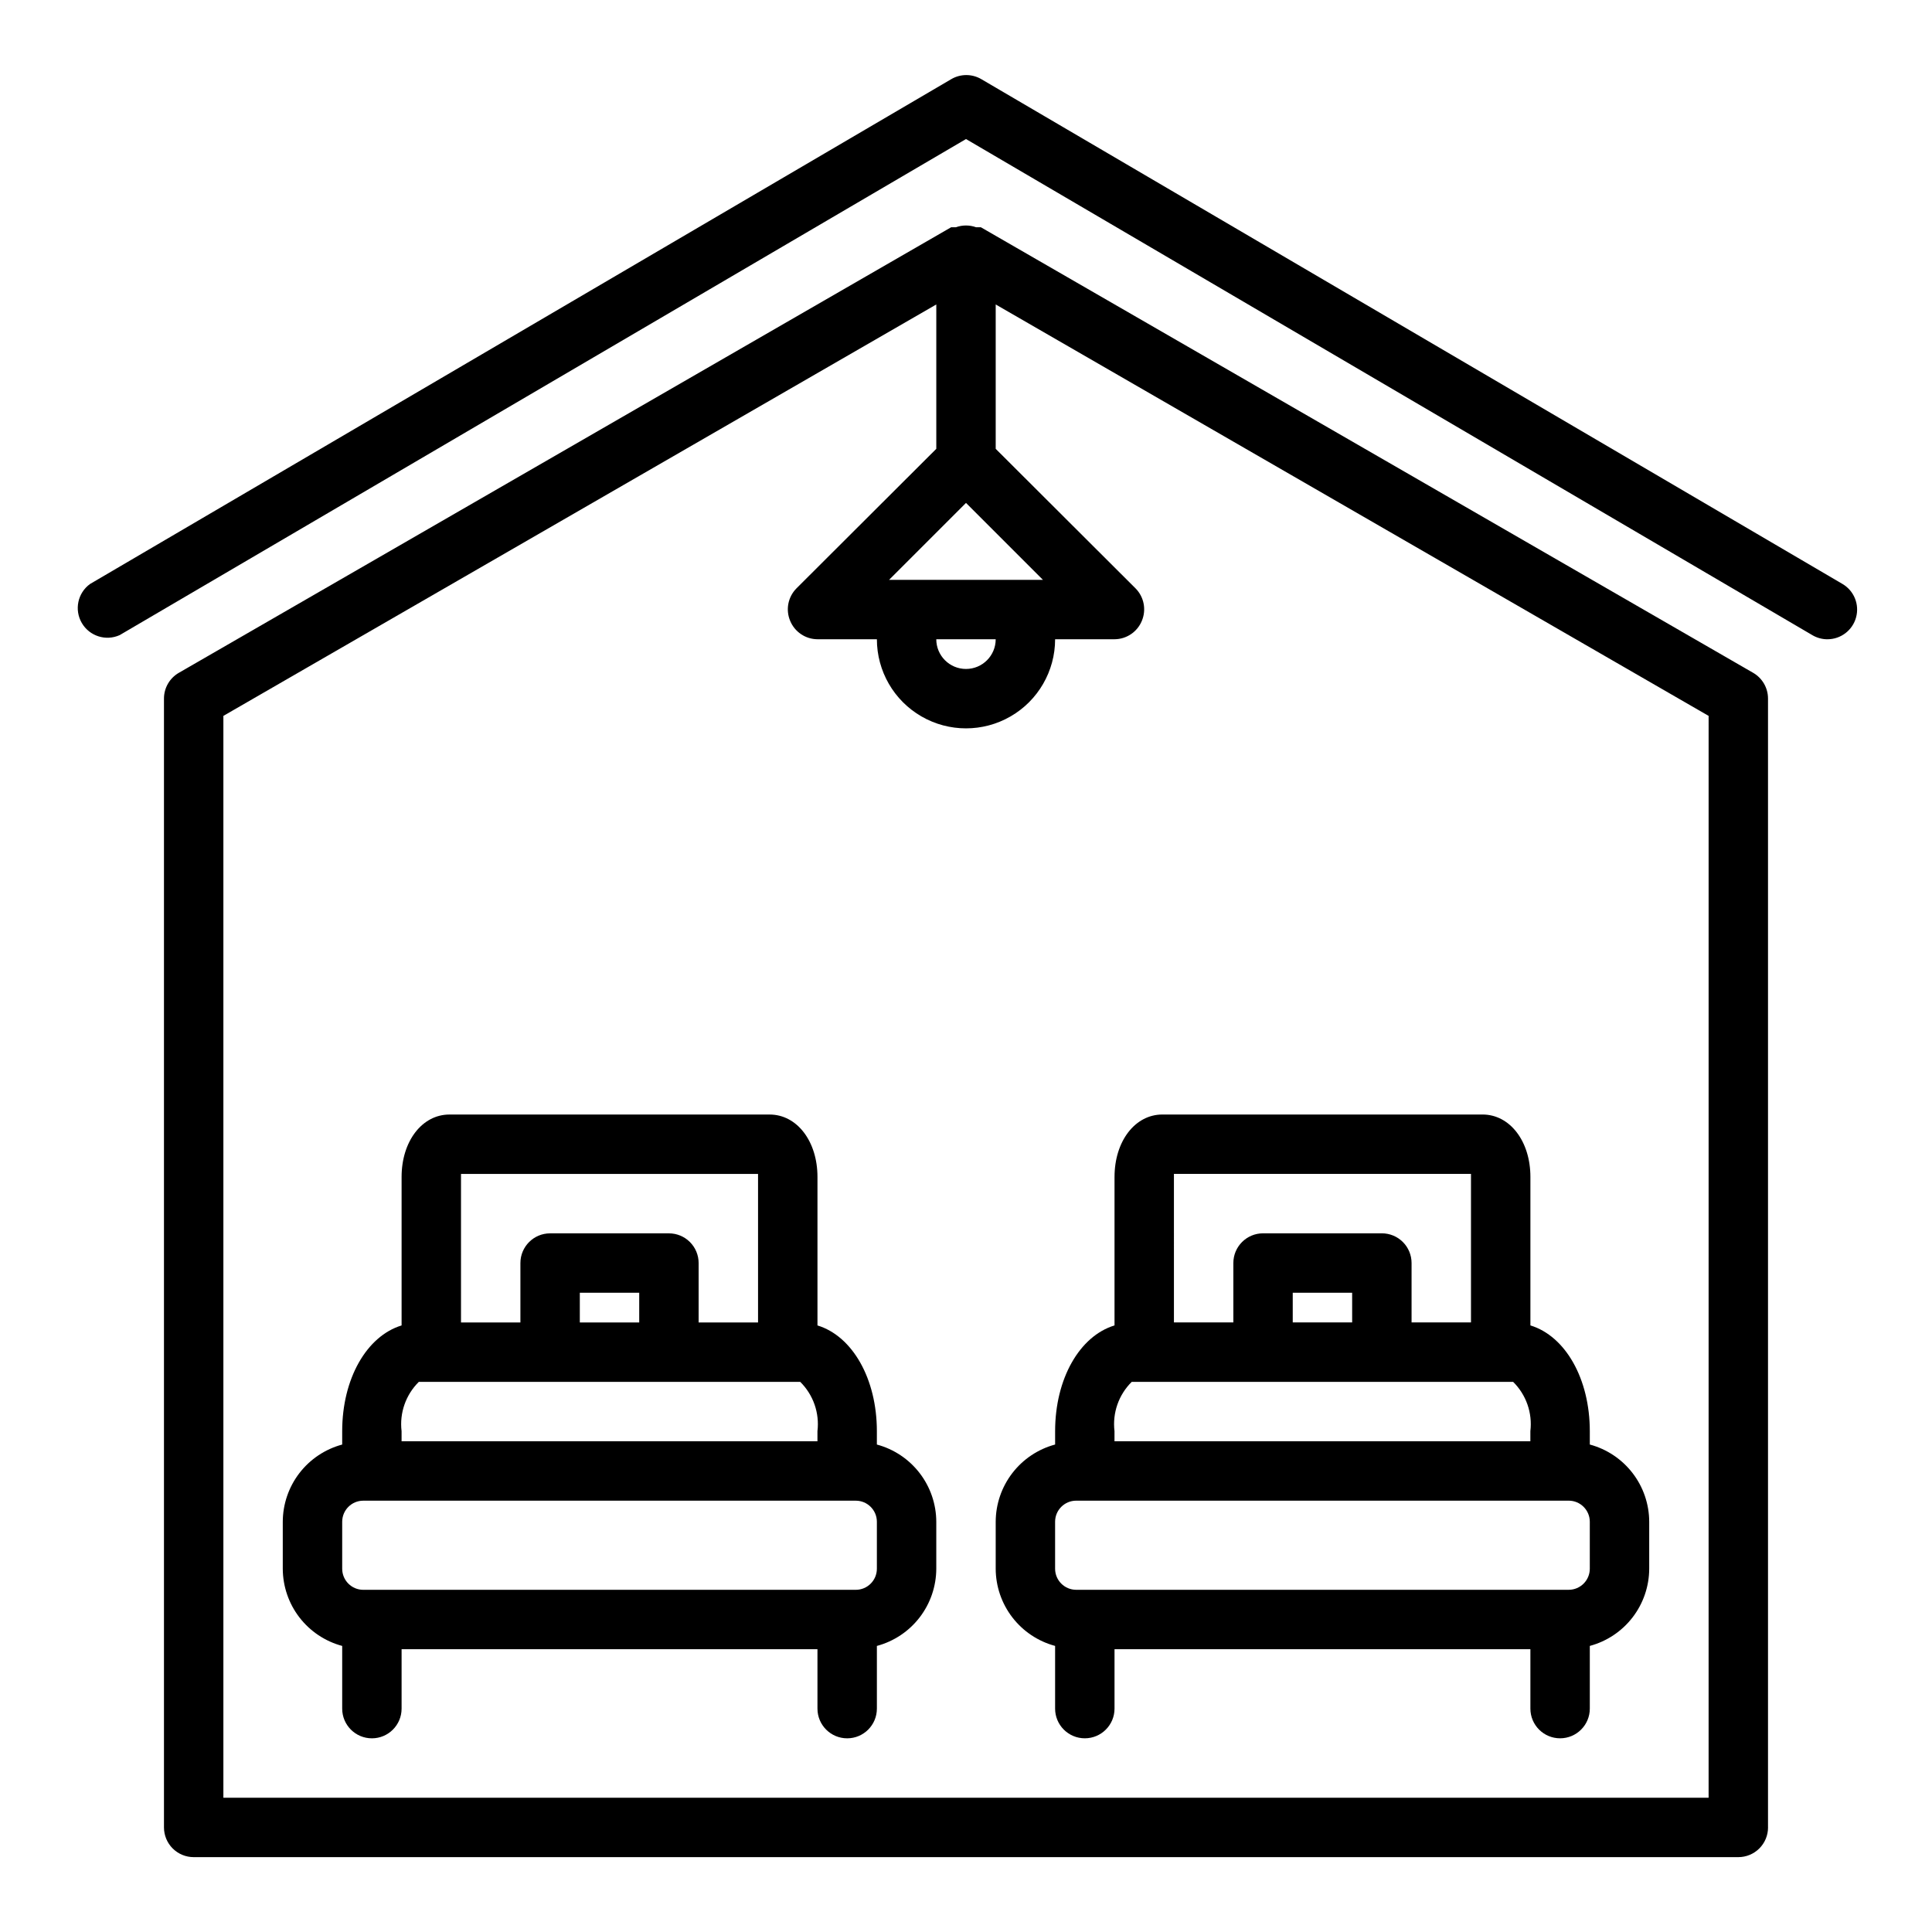 <?xml version="1.0" encoding="UTF-8"?>
<!-- Uploaded to: ICON Repo, www.svgrepo.com, Generator: ICON Repo Mixer Tools -->
<svg fill="#000000" width="800px" height="800px" version="1.1" viewBox="144 144 512 512" xmlns="http://www.w3.org/2000/svg">
 <g>
  <path d="m376.38 526.82v-3.543c0-13.855-6.453-25.191-15.742-28.023v-39.359c0-9.445-5.434-16.531-12.676-16.531h-84.859c-7.242 0-12.676 7.086-12.676 16.531v39.359c-9.289 2.832-15.742 14.168-15.742 28.023v3.543c-4.508 1.211-8.492 3.871-11.34 7.57-2.844 3.699-4.391 8.23-4.406 12.898v12.438c0.016 4.668 1.562 9.199 4.406 12.898 2.848 3.699 6.832 6.359 11.34 7.566v16.613c0 4.348 3.523 7.871 7.871 7.871s7.871-3.523 7.871-7.871v-15.746h110.21v15.746c0 4.348 3.527 7.871 7.875 7.871 4.348 0 7.871-3.523 7.871-7.871v-16.613c4.508-1.207 8.492-3.867 11.336-7.566 2.844-3.699 4.394-8.23 4.406-12.898v-12.438c-0.012-4.668-1.562-9.199-4.406-12.898s-6.828-6.359-11.336-7.57zm-110.21-71.715h78.719v39.359h-15.746v-15.742c0-2.086-0.828-4.09-2.305-5.566-1.477-1.477-3.477-2.305-5.566-2.305h-31.488c-4.348 0-7.871 3.523-7.871 7.871v15.742h-15.742zm47.23 39.359h-15.742v-7.871h15.742zm-58.41 15.742 101.08 0.004c3.457 3.418 5.141 8.238 4.562 13.066v2.676h-110.21v-2.676c-0.578-4.828 1.109-9.648 4.566-13.066zm121.39 49.52c0 3.086-2.504 5.59-5.59 5.59h-130.52c-3.086 0-5.586-2.504-5.586-5.59v-12.438c0-3.086 2.5-5.59 5.586-5.59h130.52c3.086 0 5.59 2.504 5.59 5.59z"/>
  <path d="m612.54 628.29v-299.14c0.012-2.82-1.492-5.434-3.938-6.848l-204.67-118.08h-1.258v0.004c-1.73-0.625-3.625-0.625-5.356 0h-1.258l-204.67 118.08v-0.004c-2.445 1.414-3.949 4.027-3.938 6.848v299.14c0 2.086 0.832 4.09 2.305 5.566 1.477 1.473 3.481 2.305 5.566 2.305h409.35c2.086 0 4.09-0.832 5.566-2.305 1.477-1.477 2.305-3.481 2.305-5.566zm-204.67-314.88c0 4.348-3.523 7.871-7.871 7.871s-7.875-3.523-7.875-7.871zm-28.262-15.742 20.391-20.391 20.387 20.391zm217.19 322.75h-393.6v-286.7l188.93-109.03v38.258l-37.078 37h0.004c-2.234 2.262-2.887 5.648-1.656 8.582 1.211 2.938 4.066 4.863 7.242 4.879h15.746c0 8.438 4.5 16.234 11.809 20.453 7.305 4.219 16.309 4.219 23.613 0 7.309-4.219 11.809-12.016 11.809-20.453h15.746c3.176-0.016 6.035-1.941 7.242-4.879 1.23-2.934 0.578-6.32-1.652-8.582l-37.078-37v-38.258l188.93 109.03z"/>
  <path d="m628.29 313.41c3.543 0 6.648-2.371 7.586-5.789 0.938-3.422-0.523-7.043-3.574-8.852l-228.29-133.82c-2.434-1.406-5.434-1.406-7.871 0l-228.29 133.82c-3.266 2.371-4.203 6.832-2.176 10.32 2.031 3.492 6.371 4.879 10.047 3.219l224.28-131.46 224.27 131.46v0.004c1.215 0.719 2.602 1.102 4.016 1.102z"/>
  <path d="m439.36 455.89v39.359c-9.289 2.832-15.742 14.168-15.742 28.023v3.543h-0.004c-4.508 1.211-8.488 3.871-11.336 7.57-2.844 3.699-4.394 8.23-4.406 12.898v12.438c0.012 4.668 1.562 9.199 4.406 12.898 2.848 3.699 6.828 6.359 11.336 7.566v16.613c0 4.348 3.527 7.871 7.875 7.871 4.348 0 7.871-3.523 7.871-7.871v-15.746h110.21v15.746c0 4.348 3.523 7.871 7.871 7.871s7.875-3.523 7.875-7.871v-16.613c4.504-1.207 8.488-3.867 11.336-7.566 2.844-3.699 4.394-8.23 4.406-12.898v-12.438c-0.012-4.668-1.562-9.199-4.406-12.898-2.848-3.699-6.832-6.359-11.336-7.57v-3.543c0-13.855-6.453-25.191-15.742-28.023v-39.359c0-9.445-5.434-16.531-12.676-16.531h-84.863c-7.242 0-12.672 7.086-12.672 16.531zm4.566 54.316h101.07c3.461 3.418 5.144 8.238 4.566 13.066v2.676h-110.21v-2.676c-0.578-4.828 1.105-9.648 4.566-13.066zm58.41-15.746h-15.746v-7.871h15.742zm62.977 65.258v0.004c0 3.086-2.504 5.59-5.59 5.59h-130.52c-3.086 0-5.59-2.504-5.59-5.59v-12.438c0-3.086 2.504-5.59 5.59-5.59h130.52c3.086 0 5.59 2.504 5.59 5.59zm-110.21-104.62h78.723v39.359h-15.746v-15.742c0-2.086-0.828-4.09-2.305-5.566-1.477-1.477-3.481-2.305-5.566-2.305h-31.488c-4.348 0-7.871 3.523-7.871 7.871v15.742h-15.746z"/>
 </g>
</svg>